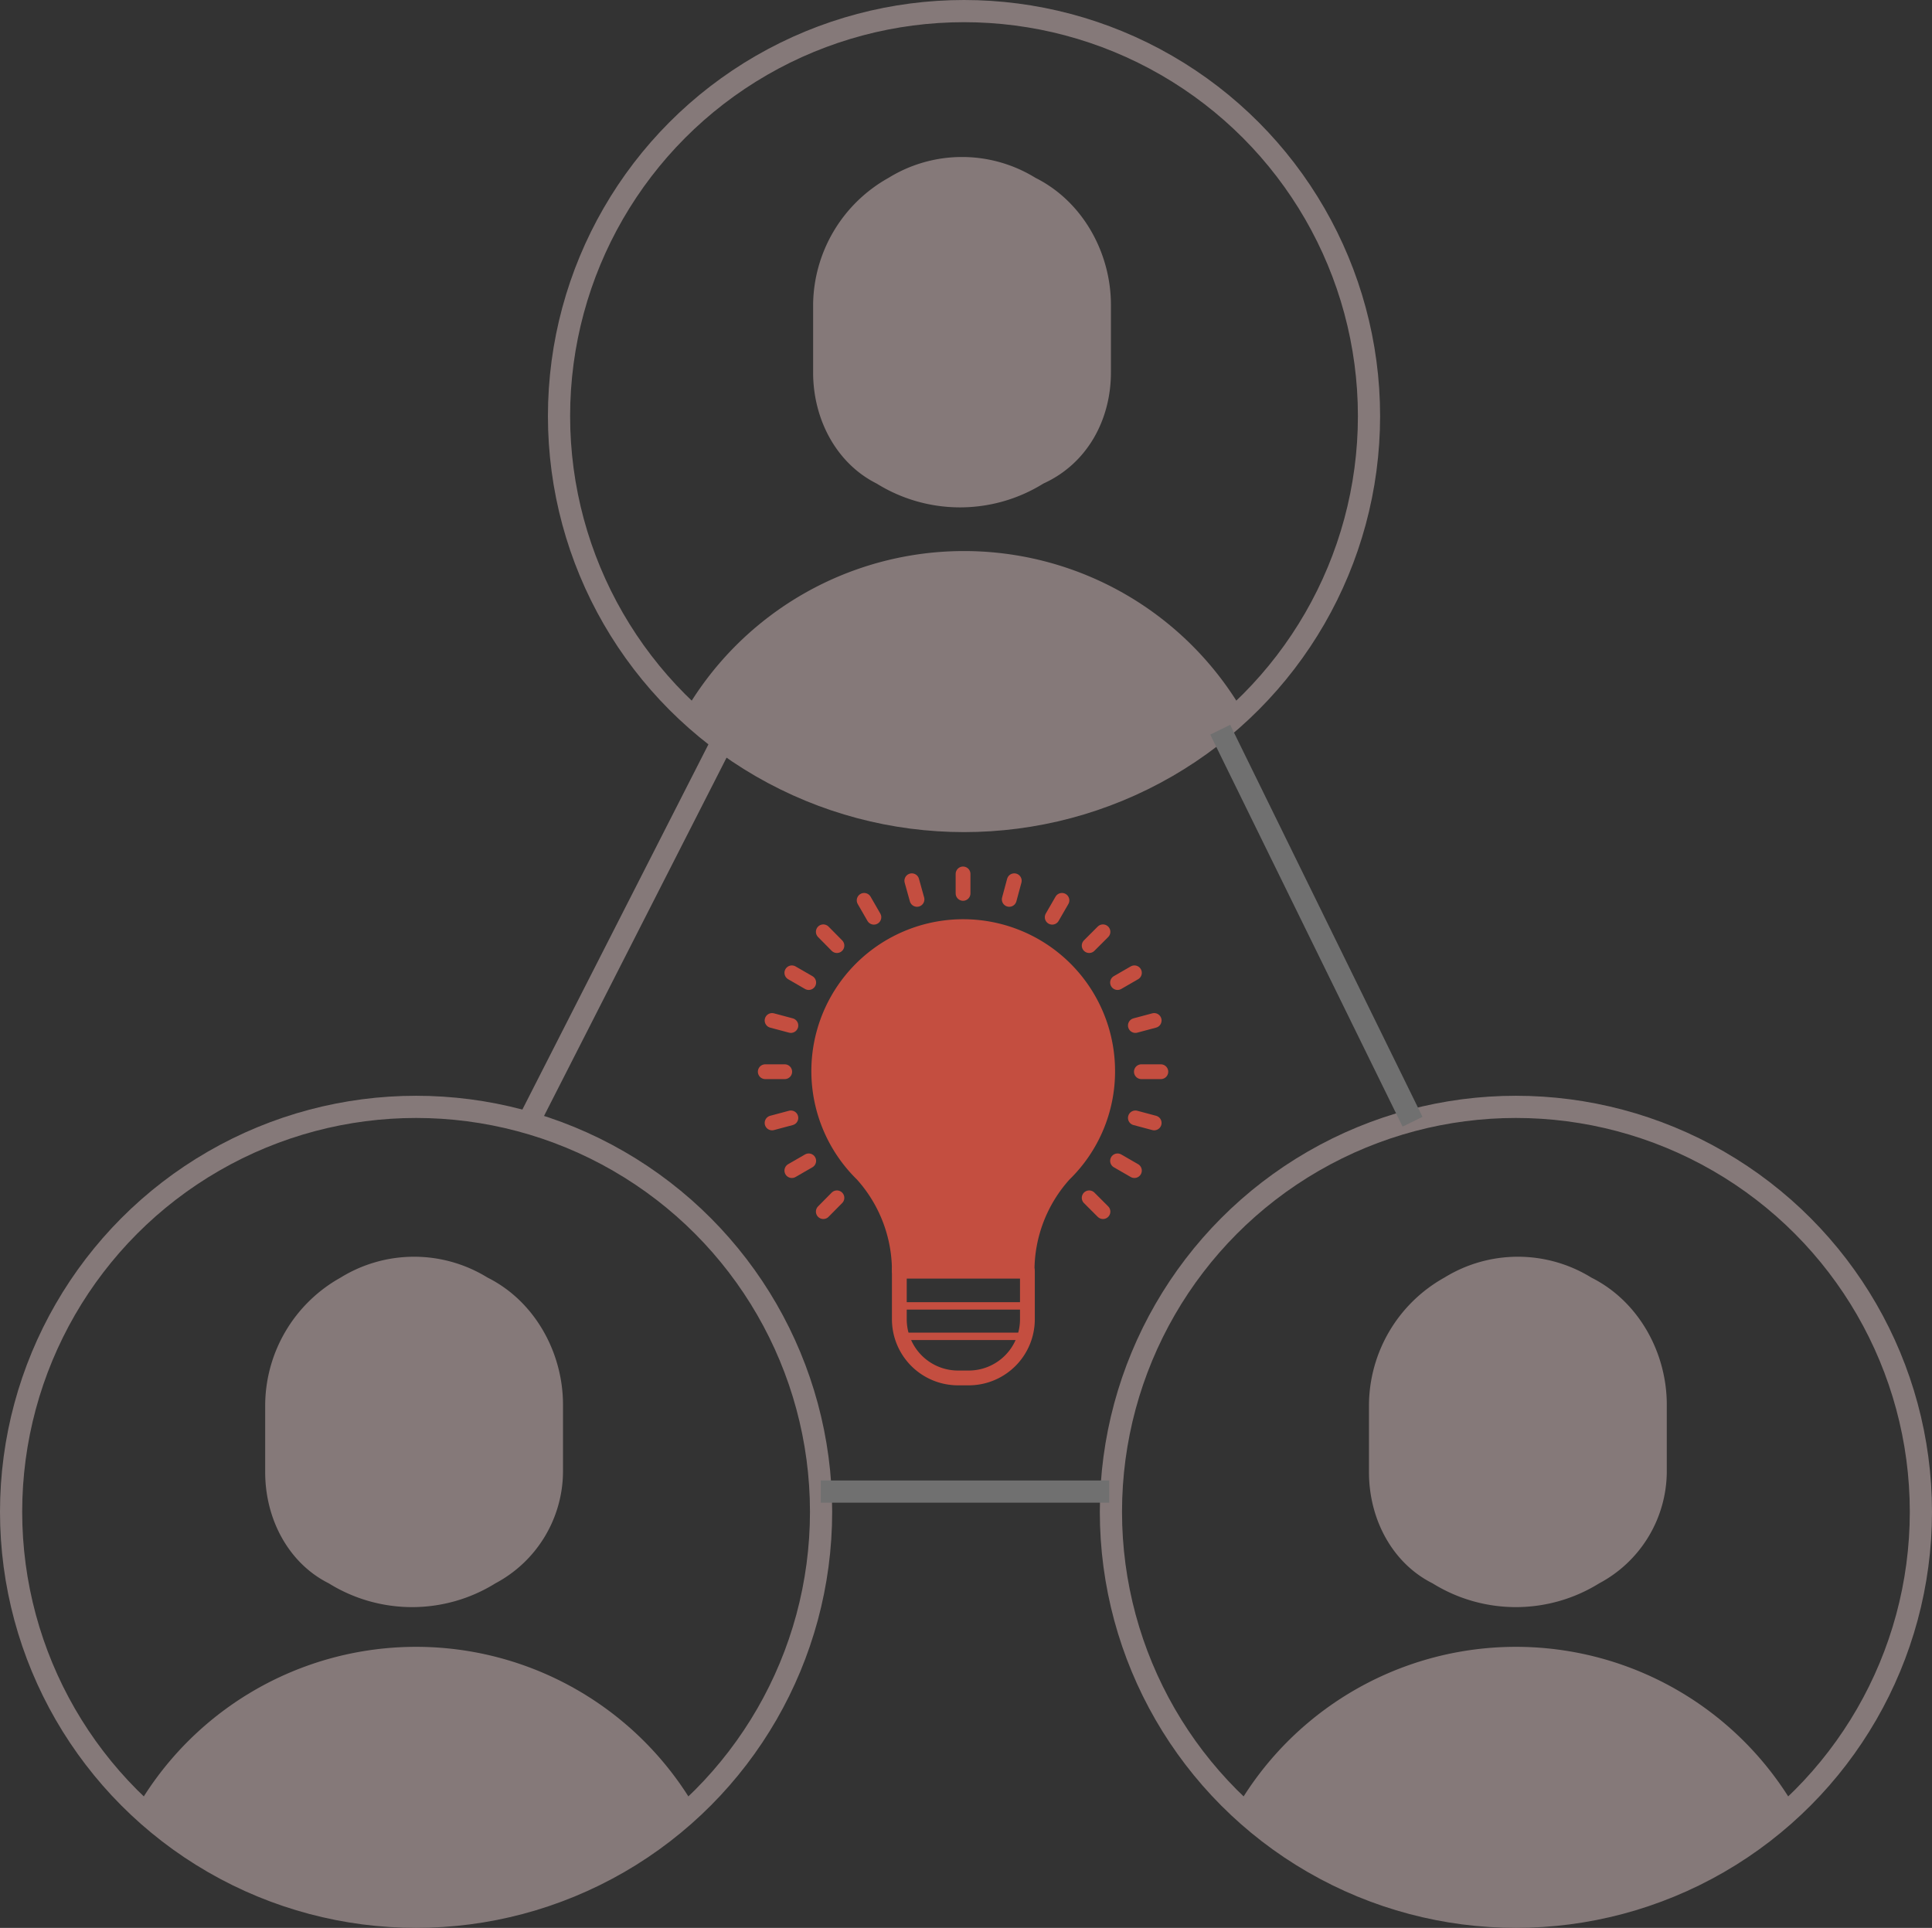 <svg xmlns="http://www.w3.org/2000/svg" viewBox="0 0 261.171 260.634">
  <rect x="0" y="0" width="261.171" height="260.634" fill="#333333" stroke="none"/>
  <defs>
    <style>
      .a,.c,.f,.g{fill:none}.a{stroke:#857979}.a,.g{stroke-width:3px}.b{fill:#857979}.c,.f{stroke:#c44e40;stroke-linecap:round;stroke-linejoin:round;stroke-miterlimit:10}.c{stroke-width:2px}.g{stroke:#707070}
    </style>
  </defs>
  <g transform="translate(75.57 1.5)">
    <circle class="a" cx="54.747" cy="54.747" r="54.747"/>
    <path class="b" d="M74.607 48.842v-9.124c0-6.978-3.757-13.955-10.2-17.175a18.9 18.9 0 0 0-19.859 0 19.858 19.858 0 0 0-10.2 17.175v9.124c0 6.441 3.22 12.345 8.588 15.029a21.335 21.335 0 0 0 22.543 0c5.908-2.684 9.128-8.588 9.128-15.029z"/>
    <path class="b" d="M54.748 109.495A55.071 55.071 0 0 0 92.32 94.466a43.61 43.61 0 0 0-75.143 0 55.071 55.071 0 0 0 37.571 15.029z"/>
  </g>
  <g transform="translate(1.5 149.639)">
    <circle class="a" cx="54.747" cy="54.747" r="54.747"/>
    <path class="b" d="M74.607 49.379v-9.125c0-6.978-3.757-13.955-10.2-17.175a18.9 18.9 0 0 0-19.859 0 19.858 19.858 0 0 0-10.2 17.175v9.125c0 6.44 3.22 12.345 8.588 15.029a21.335 21.335 0 0 0 22.543 0 17.194 17.194 0 0 0 9.128-15.029z"/>
    <path class="b" d="M54.748 109.496A55.071 55.071 0 0 0 92.32 94.467a43.61 43.61 0 0 0-75.143 0 55.076 55.076 0 0 0 37.571 15.029z"/>
  </g>
  <g transform="translate(150.176 149.639)">
    <circle class="a" cx="54.747" cy="54.747" r="54.747"/>
    <path class="b" d="M75.143 49.379v-9.125c0-6.978-3.757-13.955-10.2-17.175a18.9 18.9 0 0 0-19.859 0 19.858 19.858 0 0 0-10.2 17.175v9.125c0 6.44 3.22 12.345 8.588 15.029a21.335 21.335 0 0 0 22.543 0 17.194 17.194 0 0 0 9.128-15.029z"/>
    <path class="b" d="M54.748 109.496A55.071 55.071 0 0 0 92.32 94.467a43.61 43.61 0 0 0-75.143 0 55.076 55.076 0 0 0 37.571 15.029z"/>
  </g>
  <path class="c" d="M130.187 118.149v2.63M149.1 125.973l-1.863 1.863M111.296 163.799l1.841-1.863M156.924 144.886h-2.63M103.45 144.886h2.63"/>
  <g>
    <path class="c" d="M149.1 163.799l-1.863-1.863M111.296 125.973l1.841 1.863"/>
  </g>
  <g>
    <path class="c" d="M116.818 121.721l1.315 2.279M137.111 119.069l-.679 2.52M153.351 131.517l-2.279 1.315M107.044 158.254l2.279-1.315"/>
    <g>
      <path class="c" d="M156.024 151.81l-2.542-.679M104.37 137.96l2.542.679"/>
    </g>
  </g>
  <g>
    <path class="c" d="M107.044 131.517l2.279 1.315M153.351 158.254l-2.279-1.315M123.261 119.069l.701 2.52M143.555 121.721L142.24 124"/>
    <g>
      <path class="c" d="M156.024 137.96l-2.542.679M104.37 151.81l2.542-.679"/>
    </g>
  </g>
  <g>
    <path d="M131.797 133.528l1.22 2.117a.523.523 0 0 1 0 .523l-1.22 2.117a.508.508 0 0 1-.448.261h-2.44a.508.508 0 0 1-.448-.261l-1.22-2.117a.5.5 0 0 1 0-.523l1.22-2.117a.523.523 0 0 1 .448-.261h2.44a.539.539 0 0 1 .448.261z" fill="#fff"/>
    <path d="M149.735 144.799a19.527 19.527 0 1 0-33.18 13.96 19.489 19.489 0 0 1 5.019 13.062h17.269a19.448 19.448 0 0 1 5.019-13.062 19.407 19.407 0 0 0 5.873-13.96z" fill="#c44e40" stroke-width="2" stroke="#c44e40" stroke-linecap="round" stroke-linejoin="round" stroke-miterlimit="10"/>
    <path class="c" d="M121.574 171.557v6.794a7.931 7.931 0 0 0 7.933 7.933h1.446a7.931 7.931 0 0 0 7.933-7.933v-6.509h-17.268a.7.7 0 0 1-.044-.285z"/>
    <path class="f" d="M121.574 176.546h17.291M122.582 180.66h15.253"/>
  </g>
  <path class="a" d="M70.95 152.649l27-53"/>
  <path class="g" d="M110.95 201.649h39M190.95 151.649l-26-53"/>
</svg>
